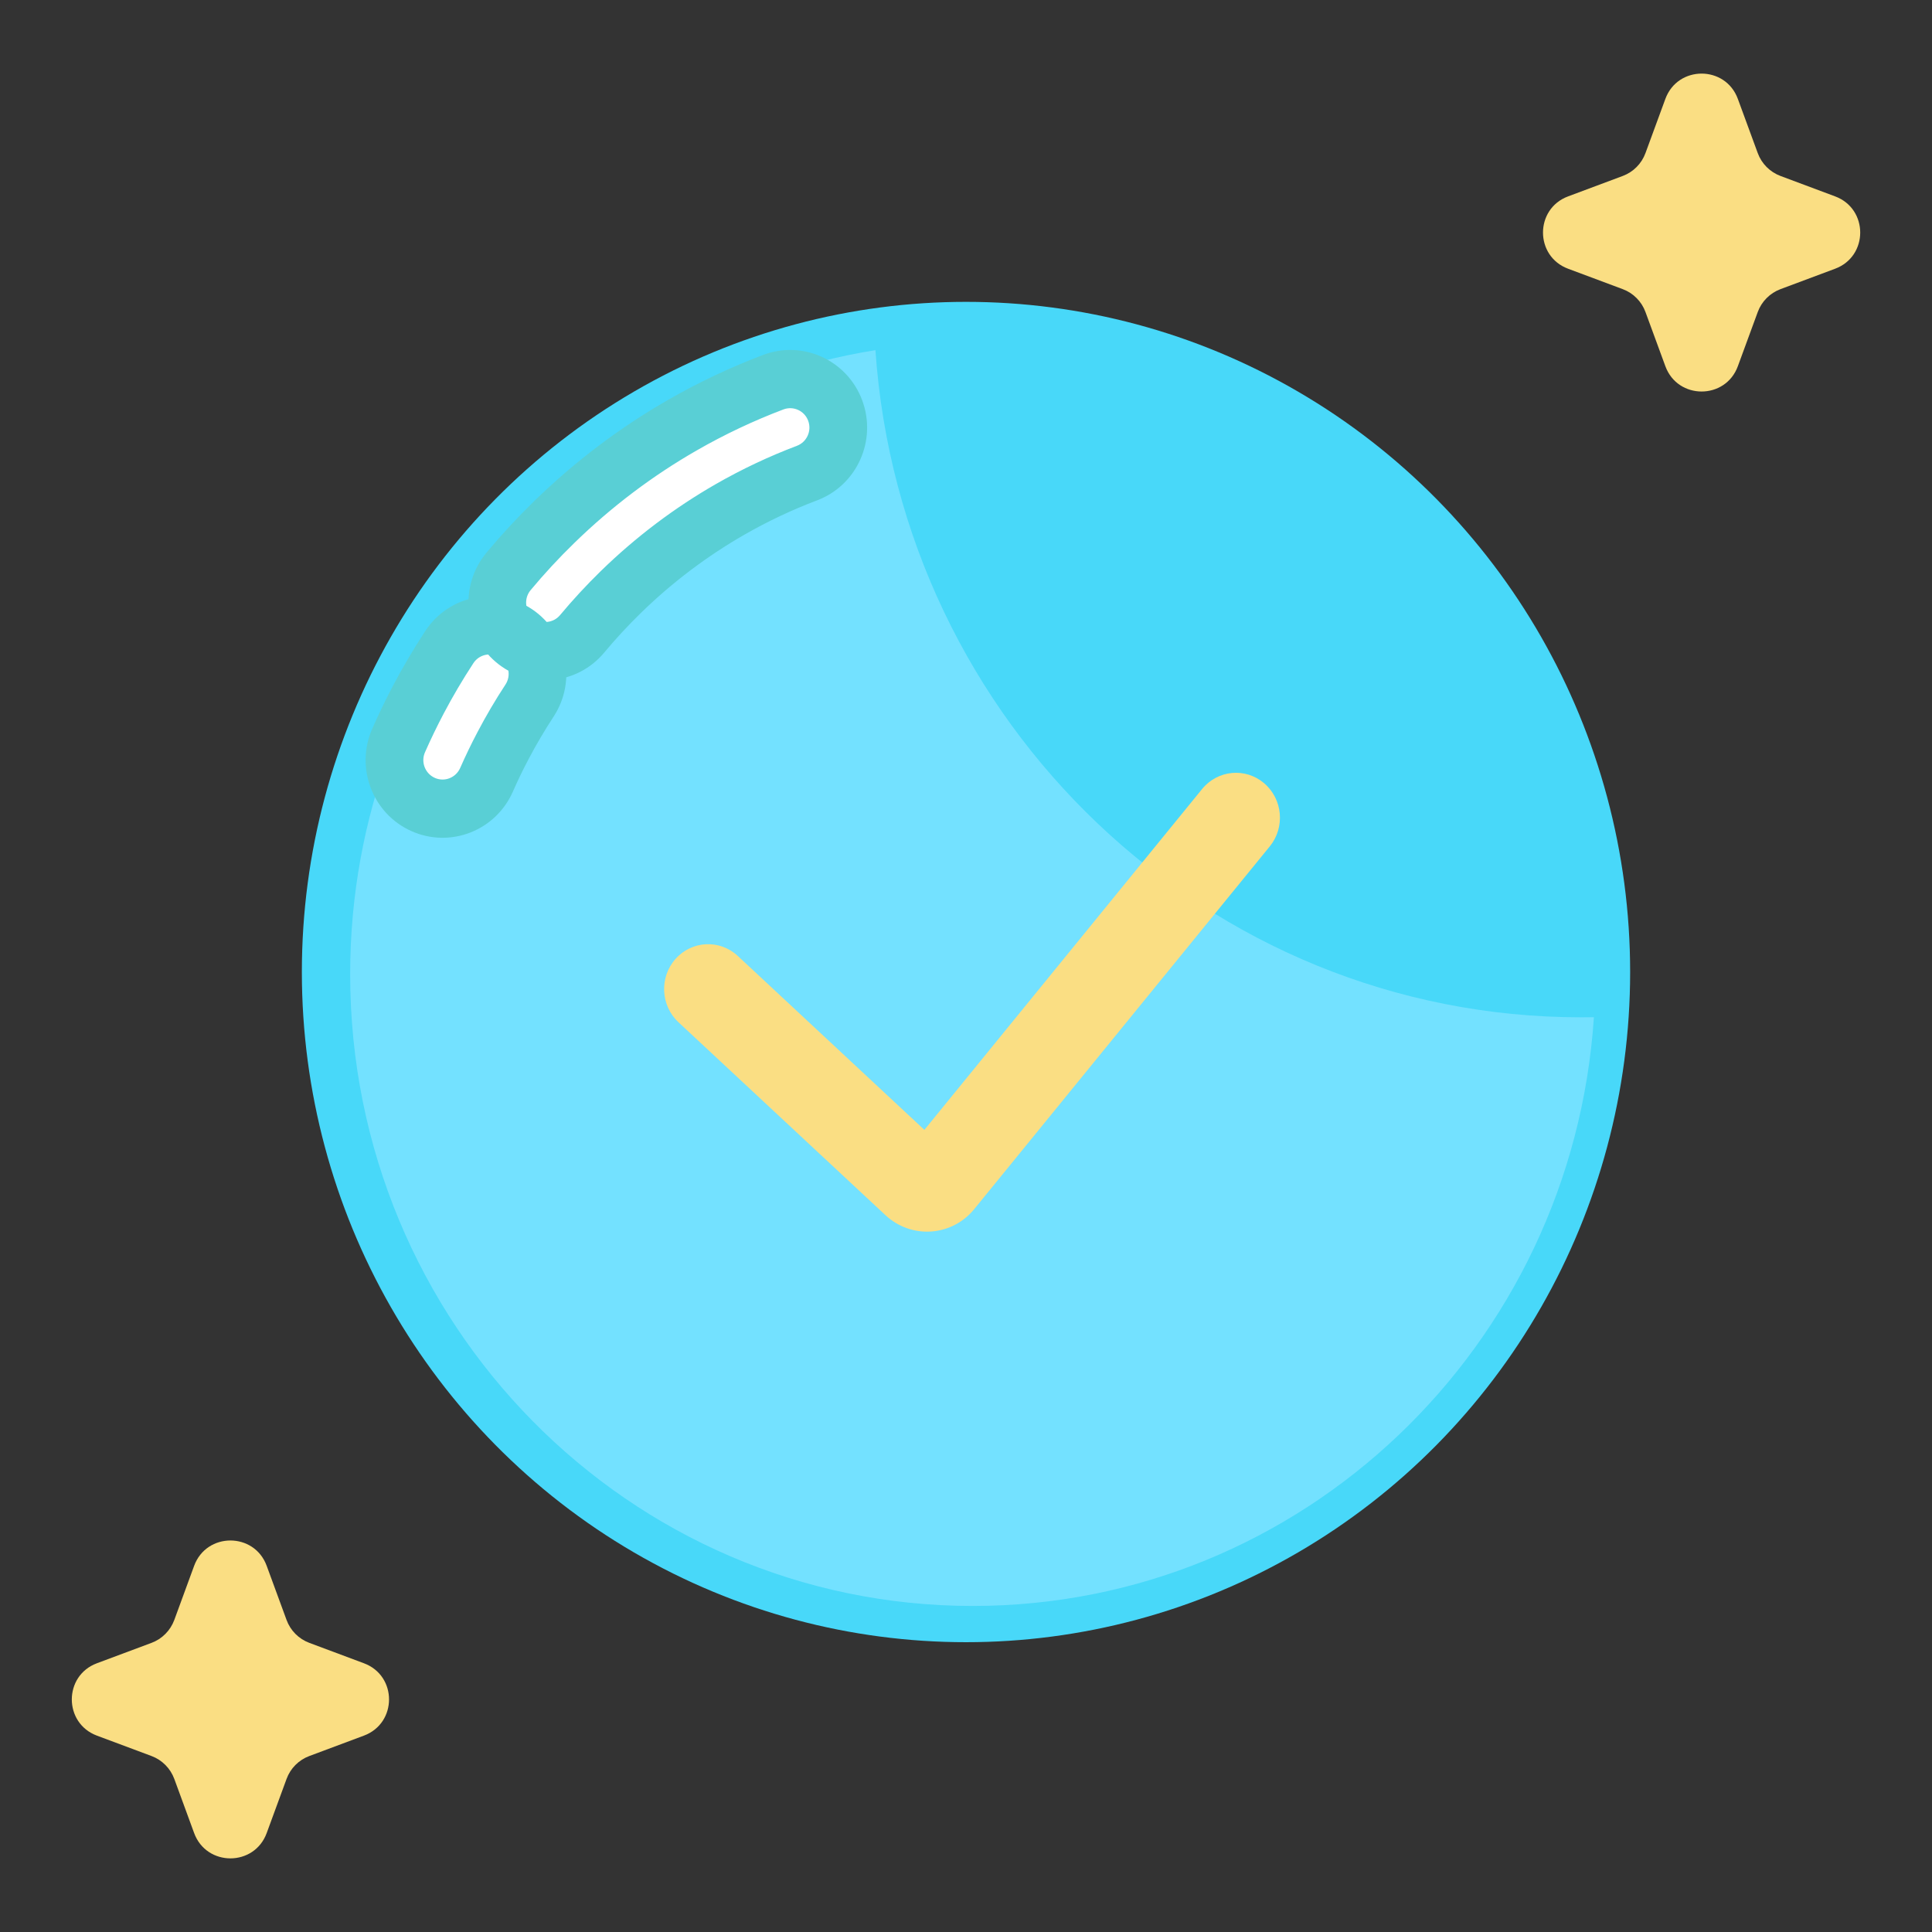 <svg width="50" height="50" viewBox="0 0 50 50" fill="none" xmlns="http://www.w3.org/2000/svg">
<rect x="0" y="0" width="50" height="50" fill="#333333" stroke="none"/>
<ellipse cx="25" cy="25.156" rx="17.188" ry="17.344" fill="#48D8F9"/>
<path d="M41.25 26.325C41.14 26.327 41.031 26.328 40.92 26.328C31.244 26.328 23.32 18.71 22.656 9.062C14.954 10.289 9.062 17.053 9.062 25.213C9.062 34.243 16.276 41.562 25.175 41.562C33.705 41.562 40.687 34.836 41.25 26.325Z" fill="#73E1FF"/>
<path fill-rule="evenodd" clip-rule="evenodd" d="M19.094 24.74C18.63 24.307 17.909 24.34 17.485 24.814C17.061 25.288 17.094 26.022 17.558 26.455L22.916 31.449C23.566 32.055 24.574 32.009 25.167 31.346C25.192 31.317 25.192 31.317 25.216 31.288L32.862 21.904C33.264 21.411 33.198 20.679 32.714 20.268C32.231 19.858 31.513 19.926 31.111 20.419L23.923 29.241L19.094 24.74Z" fill="#FADE83"/>
<path fill-rule="evenodd" clip-rule="evenodd" d="M13.162 14.787C13.529 14.347 13.922 13.922 14.34 13.514C15.361 12.519 16.478 11.682 17.66 11.003C18.42 10.567 19.207 10.196 20.013 9.891C20.657 9.647 21.374 9.976 21.615 10.625C21.856 11.275 21.53 11.999 20.887 12.242C20.203 12.501 19.535 12.816 18.89 13.186C17.887 13.762 16.938 14.473 16.069 15.32C15.712 15.668 15.378 16.029 15.066 16.404C14.623 16.934 13.838 17.003 13.313 16.556C12.787 16.11 12.72 15.318 13.162 14.787ZM13.353 16.392C13.926 16.775 14.083 17.554 13.704 18.132C13.456 18.51 13.228 18.898 13.02 19.293C12.866 19.585 12.723 19.881 12.591 20.182C12.312 20.816 11.576 21.101 10.948 20.819C10.32 20.538 10.038 19.796 10.317 19.162C10.473 18.808 10.641 18.459 10.823 18.115C11.068 17.649 11.337 17.192 11.629 16.747C12.008 16.169 12.78 16.01 13.353 16.392Z" fill="white"/>
<path d="M13.162 14.787L13.733 15.272L13.733 15.272L13.162 14.787ZM17.66 11.003L18.029 11.658L17.66 11.003ZM20.013 9.891L19.751 9.185L19.751 9.185L20.013 9.891ZM20.887 12.242L21.149 12.948L21.149 12.948L20.887 12.242ZM18.89 13.186L18.521 12.531L18.521 12.531L18.89 13.186ZM15.066 16.404L14.495 15.918L15.066 16.404ZM13.313 16.556L12.832 17.133L12.832 17.133L13.313 16.556ZM13.704 18.132L14.326 18.548L13.704 18.132ZM13.02 19.293L12.361 18.94L12.361 18.94L13.02 19.293ZM12.591 20.182L11.909 19.876L11.909 19.876L12.591 20.182ZM10.948 20.819L10.645 21.508L10.645 21.508L10.948 20.819ZM10.317 19.162L9.635 18.856L9.635 18.856L10.317 19.162ZM10.823 18.115L10.163 17.761L10.163 17.761L10.823 18.115ZM11.629 16.747L11.006 16.331L11.629 16.747ZM13.822 12.972C13.385 13.398 12.974 13.842 12.591 14.302L13.733 15.272C14.084 14.851 14.459 14.445 14.859 14.056L13.822 12.972ZM17.291 10.348C16.055 11.058 14.888 11.933 13.822 12.972L14.859 14.056C15.834 13.105 16.9 12.306 18.029 11.658L17.291 10.348ZM19.751 9.185C18.909 9.504 18.086 9.892 17.291 10.348L18.029 11.658C18.755 11.241 19.506 10.887 20.275 10.596L19.751 9.185ZM22.314 10.361C21.928 9.322 20.781 8.796 19.751 9.185L20.275 10.596C20.533 10.499 20.82 10.63 20.916 10.89L22.314 10.361ZM21.149 12.948C22.178 12.558 22.7 11.4 22.314 10.361L20.916 10.89C21.012 11.15 20.882 11.439 20.625 11.537L21.149 12.948ZM19.259 13.841C19.869 13.491 20.501 13.193 21.149 12.948L20.625 11.537C19.904 11.81 19.2 12.141 18.521 12.531L19.259 13.841ZM16.587 15.862C17.411 15.059 18.31 14.386 19.259 13.841L18.521 12.531C17.464 13.138 16.465 13.886 15.55 14.778L16.587 15.862ZM15.637 16.889C15.932 16.534 16.249 16.192 16.587 15.862L15.55 14.778C15.175 15.144 14.823 15.525 14.495 15.918L15.637 16.889ZM12.832 17.133C13.673 17.847 14.929 17.738 15.637 16.889L14.495 15.918C14.318 16.131 14.004 16.158 13.793 15.979L12.832 17.133ZM12.591 14.302C11.883 15.151 11.991 16.418 12.832 17.133L13.793 15.979C13.583 15.801 13.556 15.484 13.733 15.272L12.591 14.302ZM14.326 18.548C14.933 17.623 14.682 16.376 13.765 15.764L12.941 17.021C13.17 17.174 13.233 17.485 13.081 17.717L14.326 18.548ZM13.679 19.647C13.876 19.272 14.092 18.906 14.326 18.548L13.081 17.717C12.82 18.115 12.58 18.523 12.361 18.94L13.679 19.647ZM13.273 20.488C13.398 20.203 13.533 19.923 13.679 19.647L12.361 18.94C12.199 19.247 12.048 19.56 11.909 19.876L13.273 20.488ZM10.645 21.508C11.65 21.959 12.826 21.502 13.273 20.488L11.909 19.876C11.797 20.129 11.503 20.244 11.252 20.131L10.645 21.508ZM9.635 18.856C9.188 19.87 9.64 21.057 10.645 21.508L11.252 20.131C11.001 20.018 10.887 19.721 10.999 19.468L9.635 18.856ZM10.163 17.761C9.974 18.121 9.798 18.486 9.635 18.856L10.999 19.468C11.148 19.13 11.309 18.797 11.482 18.468L10.163 17.761ZM11.006 16.331C10.701 16.797 10.42 17.274 10.163 17.761L11.482 18.468C11.716 18.023 11.973 17.588 12.251 17.163L11.006 16.331ZM13.765 15.764C12.848 15.152 11.613 15.406 11.006 16.331L12.251 17.163C12.403 16.931 12.712 16.868 12.941 17.021L13.765 15.764Z" fill="#59CFD5"/>
<path d="M43.099 2.561C43.419 1.686 44.656 1.686 44.976 2.561L45.49 3.961C45.59 4.235 45.806 4.452 46.079 4.554L47.492 5.082C48.359 5.405 48.359 6.632 47.492 6.955L46.079 7.483C45.806 7.585 45.59 7.802 45.49 8.076L44.976 9.476C44.656 10.351 43.419 10.351 43.099 9.476L42.585 8.076C42.485 7.802 42.27 7.585 41.996 7.483L40.583 6.955C39.716 6.632 39.716 5.405 40.583 5.082L41.996 4.554C42.27 4.452 42.485 4.235 42.585 3.961L43.099 2.561Z" fill="#FADE83"/>
<path d="M5.024 40.524C5.345 39.649 6.582 39.649 6.902 40.524L7.416 41.924C7.516 42.198 7.731 42.415 8.005 42.517L9.418 43.045C10.285 43.368 10.285 44.594 9.418 44.918L8.005 45.446C7.731 45.548 7.516 45.765 7.416 46.039L6.902 47.439C6.582 48.313 5.345 48.313 5.024 47.439L4.511 46.039C4.41 45.765 4.195 45.548 3.922 45.446L2.508 44.918C1.642 44.594 1.642 43.368 2.508 43.045L3.922 42.517C4.195 42.415 4.41 42.198 4.511 41.924L5.024 40.524Z" fill="#FADE83"/>
</svg>
